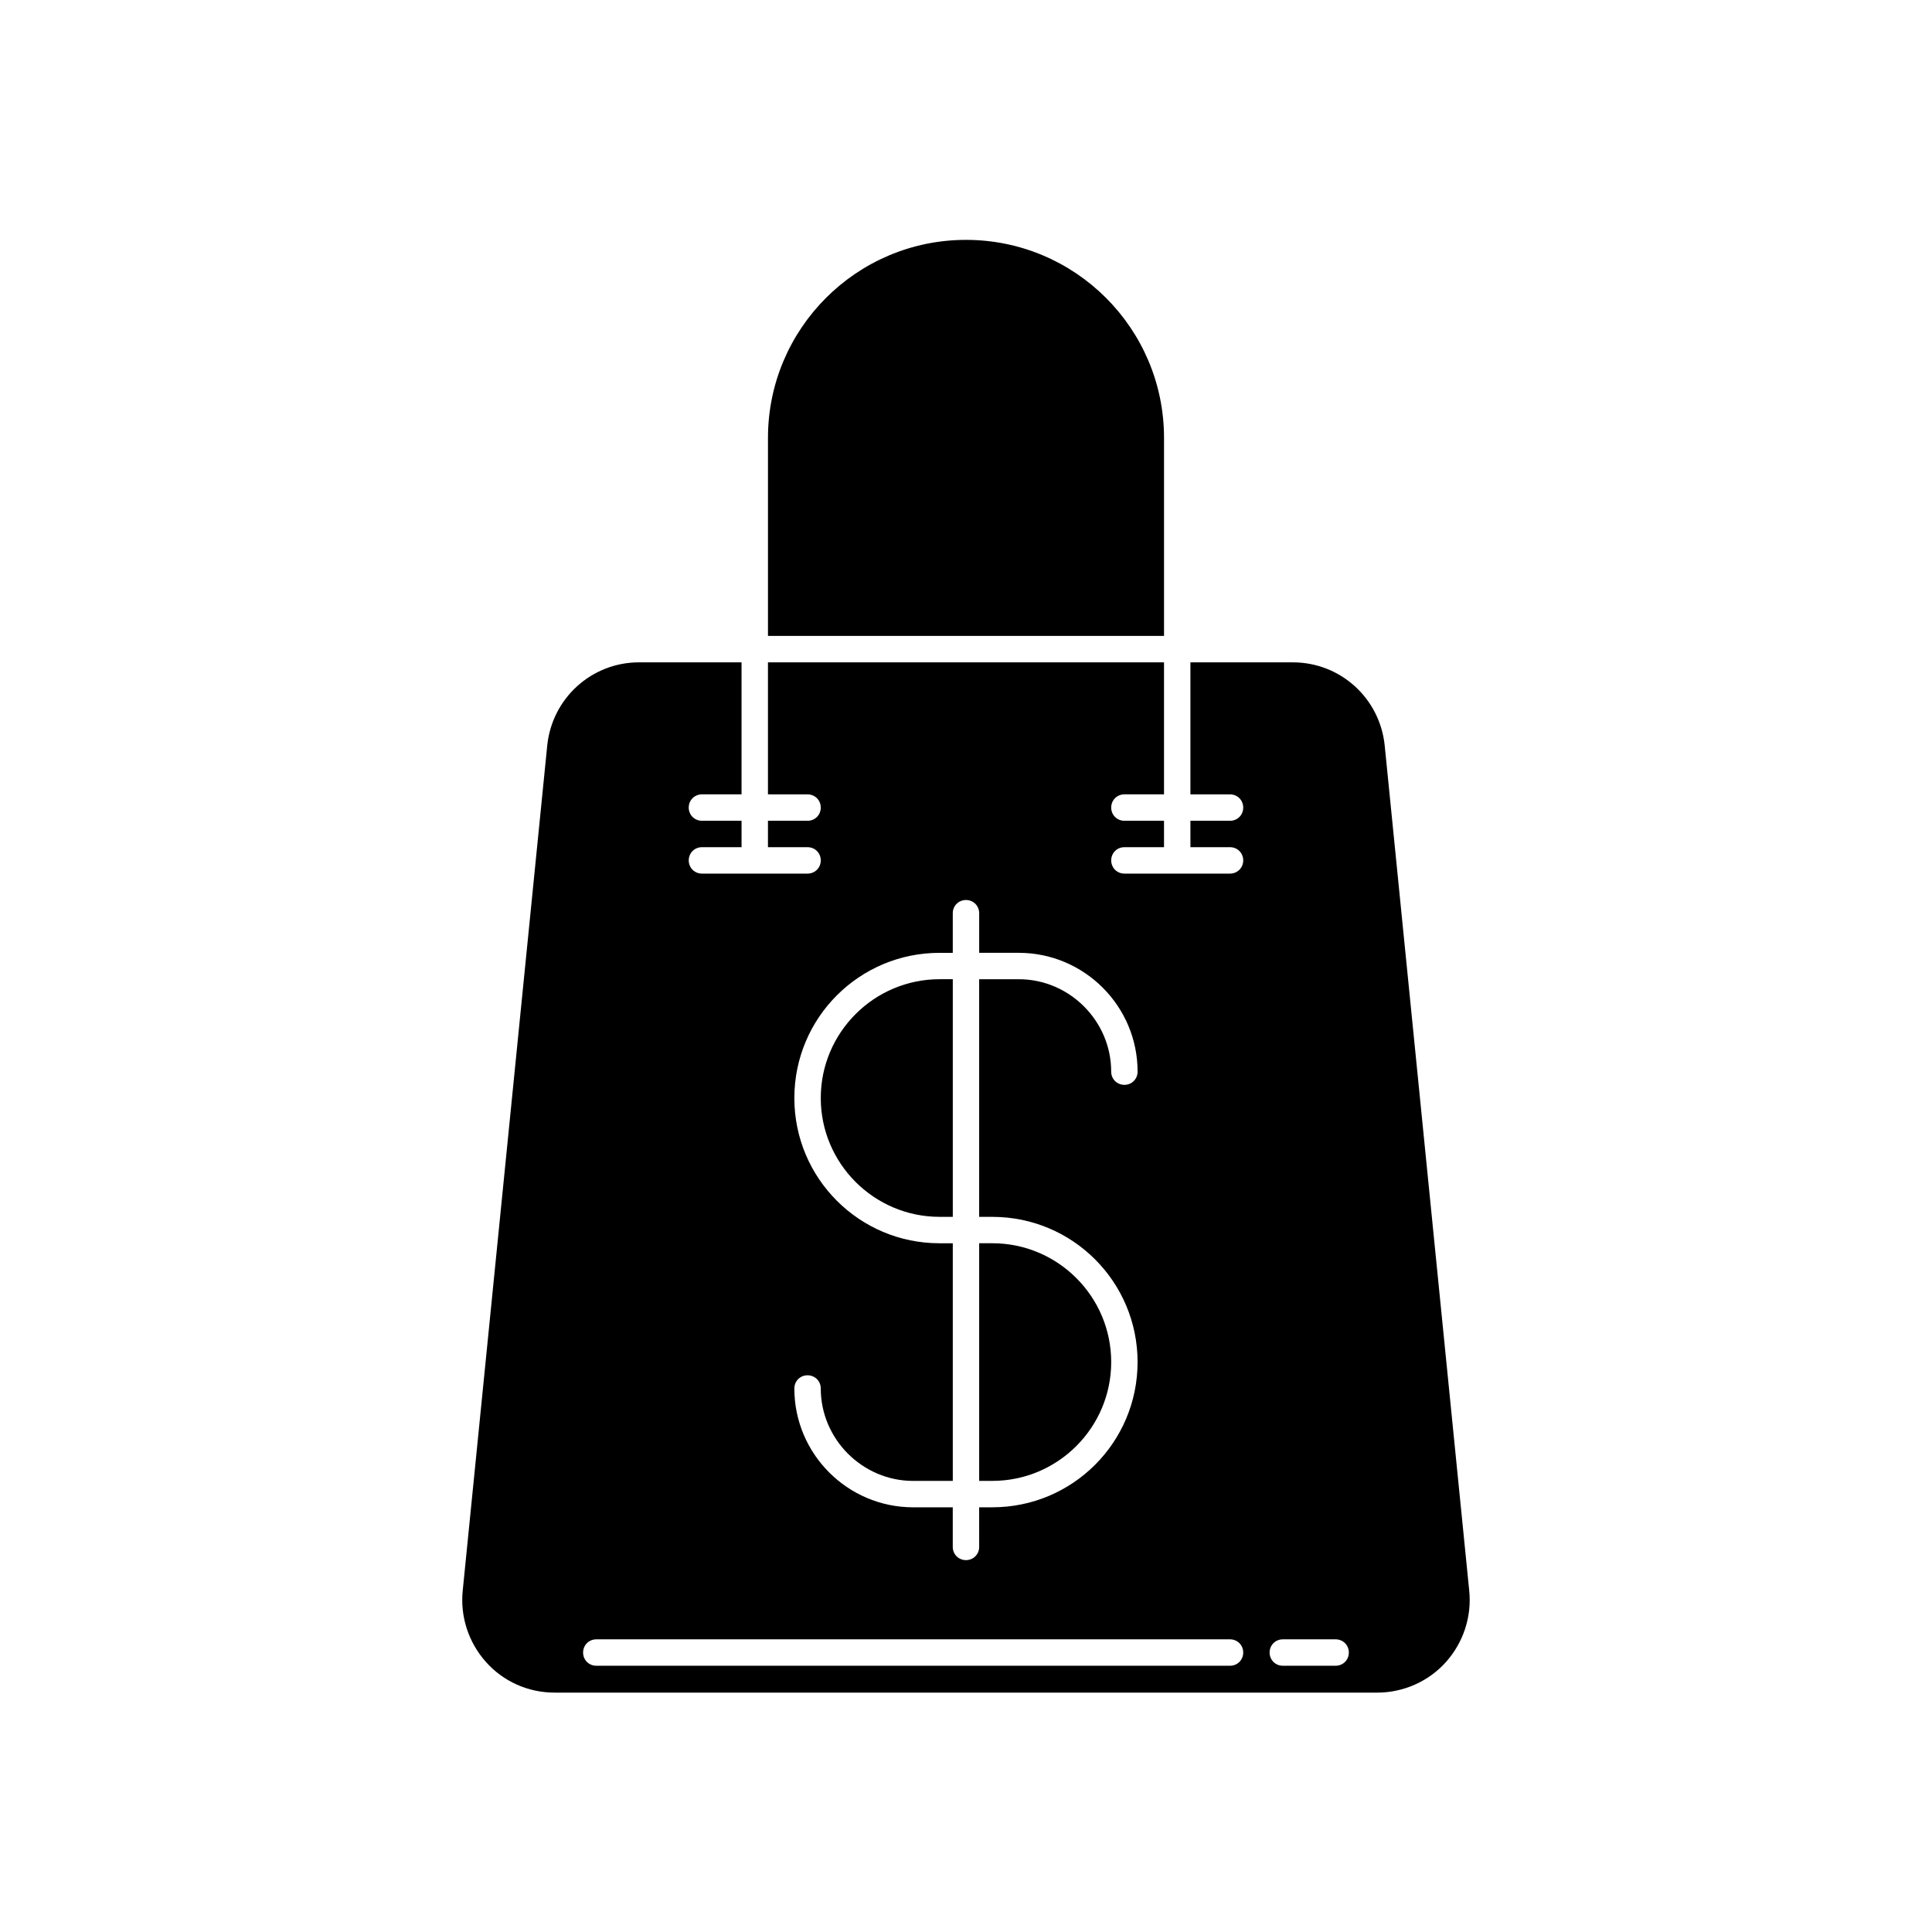 <?xml version="1.0" encoding="UTF-8"?>
<!-- Uploaded to: SVG Repo, www.svgrepo.com, Generator: SVG Repo Mixer Tools -->
<svg fill="#000000" width="800px" height="800px" version="1.1" viewBox="144 144 512 512" xmlns="http://www.w3.org/2000/svg">
 <g>
  <path d="m438.48 504.96c0-17.352-14.133-31.488-31.488-31.488h-3.5v62.977h3.5c17.352 0 31.488-14.133 31.488-31.488z"/>
  <path d="m396.5 403.5h-3.5c-17.352 0-31.488 14.133-31.488 31.488 0 17.352 14.133 31.488 31.488 31.488h3.5z"/>
  <path d="m452.48 260.05c0-28.969-23.512-52.48-52.48-52.48s-52.48 23.512-52.48 52.48v52.48h104.96z"/>
  <path d="m486.62 319.53h-27.148v34.988h10.496c1.961 0 3.5 1.539 3.5 3.5s-1.539 3.5-3.5 3.5h-10.496v6.996h10.496c1.961 0 3.5 1.539 3.5 3.5 0 1.961-1.539 3.5-3.5 3.5h-27.988c-1.961 0-3.5-1.539-3.5-3.5 0-1.961 1.539-3.5 3.5-3.5h10.496v-6.996l-10.496-0.004c-1.961 0-3.5-1.539-3.5-3.5 0-1.961 1.539-3.5 3.5-3.5h10.496v-34.988h-104.96v34.988l10.496 0.004c1.961 0 3.5 1.539 3.5 3.5s-1.539 3.5-3.5 3.5h-10.496v6.996h10.496c1.961 0 3.5 1.539 3.5 3.5 0 1.961-1.539 3.5-3.5 3.5h-27.988c-1.961 0-3.5-1.539-3.5-3.5 0-1.961 1.539-3.5 3.5-3.5h10.496v-6.996l-10.5-0.004c-1.961 0-3.5-1.539-3.5-3.5 0-1.961 1.539-3.5 3.5-3.5h10.496v-34.988h-27.148c-12.594 0-23.09 9.516-24.352 22.113l-22.391 223.91c-0.699 6.856 1.539 13.715 6.156 18.895 4.617 5.18 11.195 8.117 18.191 8.117h218.04c6.856 0 13.574-2.938 18.191-8.117 4.617-5.18 6.856-12.035 6.156-18.895l-22.391-223.91c-1.254-12.59-11.75-22.109-24.348-22.109zm-93.625 153.95c-21.273 0-38.484-17.215-38.484-38.484 0-21.273 17.215-38.484 38.484-38.484h3.5v-10.5c0-1.961 1.539-3.5 3.5-3.5s3.5 1.539 3.5 3.5v10.496h10.492c17.352 0 31.488 14.133 31.488 31.488 0 1.961-1.539 3.5-3.5 3.5-1.961 0-3.5-1.539-3.5-3.5 0-13.434-11.055-24.492-24.492-24.492h-10.496v62.977h3.5c21.273 0 38.484 17.215 38.484 38.484 0 21.273-17.215 38.484-38.484 38.484h-3.5l0.004 10.5c0 1.961-1.539 3.5-3.5 3.5-1.961 0-3.5-1.539-3.5-3.5v-10.496h-10.492c-17.352 0-31.488-14.133-31.488-31.488 0-1.961 1.539-3.5 3.5-3.5s3.5 1.539 3.5 3.5c0 13.434 11.055 24.492 24.492 24.492h10.496v-62.977zm76.973 111.96h-167.94c-1.961 0-3.5-1.539-3.5-3.5 0-1.961 1.539-3.5 3.5-3.5h167.94c1.961 0 3.5 1.539 3.5 3.5 0 1.961-1.543 3.5-3.5 3.5zm27.988 0h-13.996c-1.961 0-3.5-1.539-3.5-3.5 0-1.961 1.539-3.5 3.5-3.5h13.996c1.961 0 3.5 1.539 3.5 3.5 0 1.961-1.539 3.5-3.5 3.5z"/>
 </g>
</svg>
